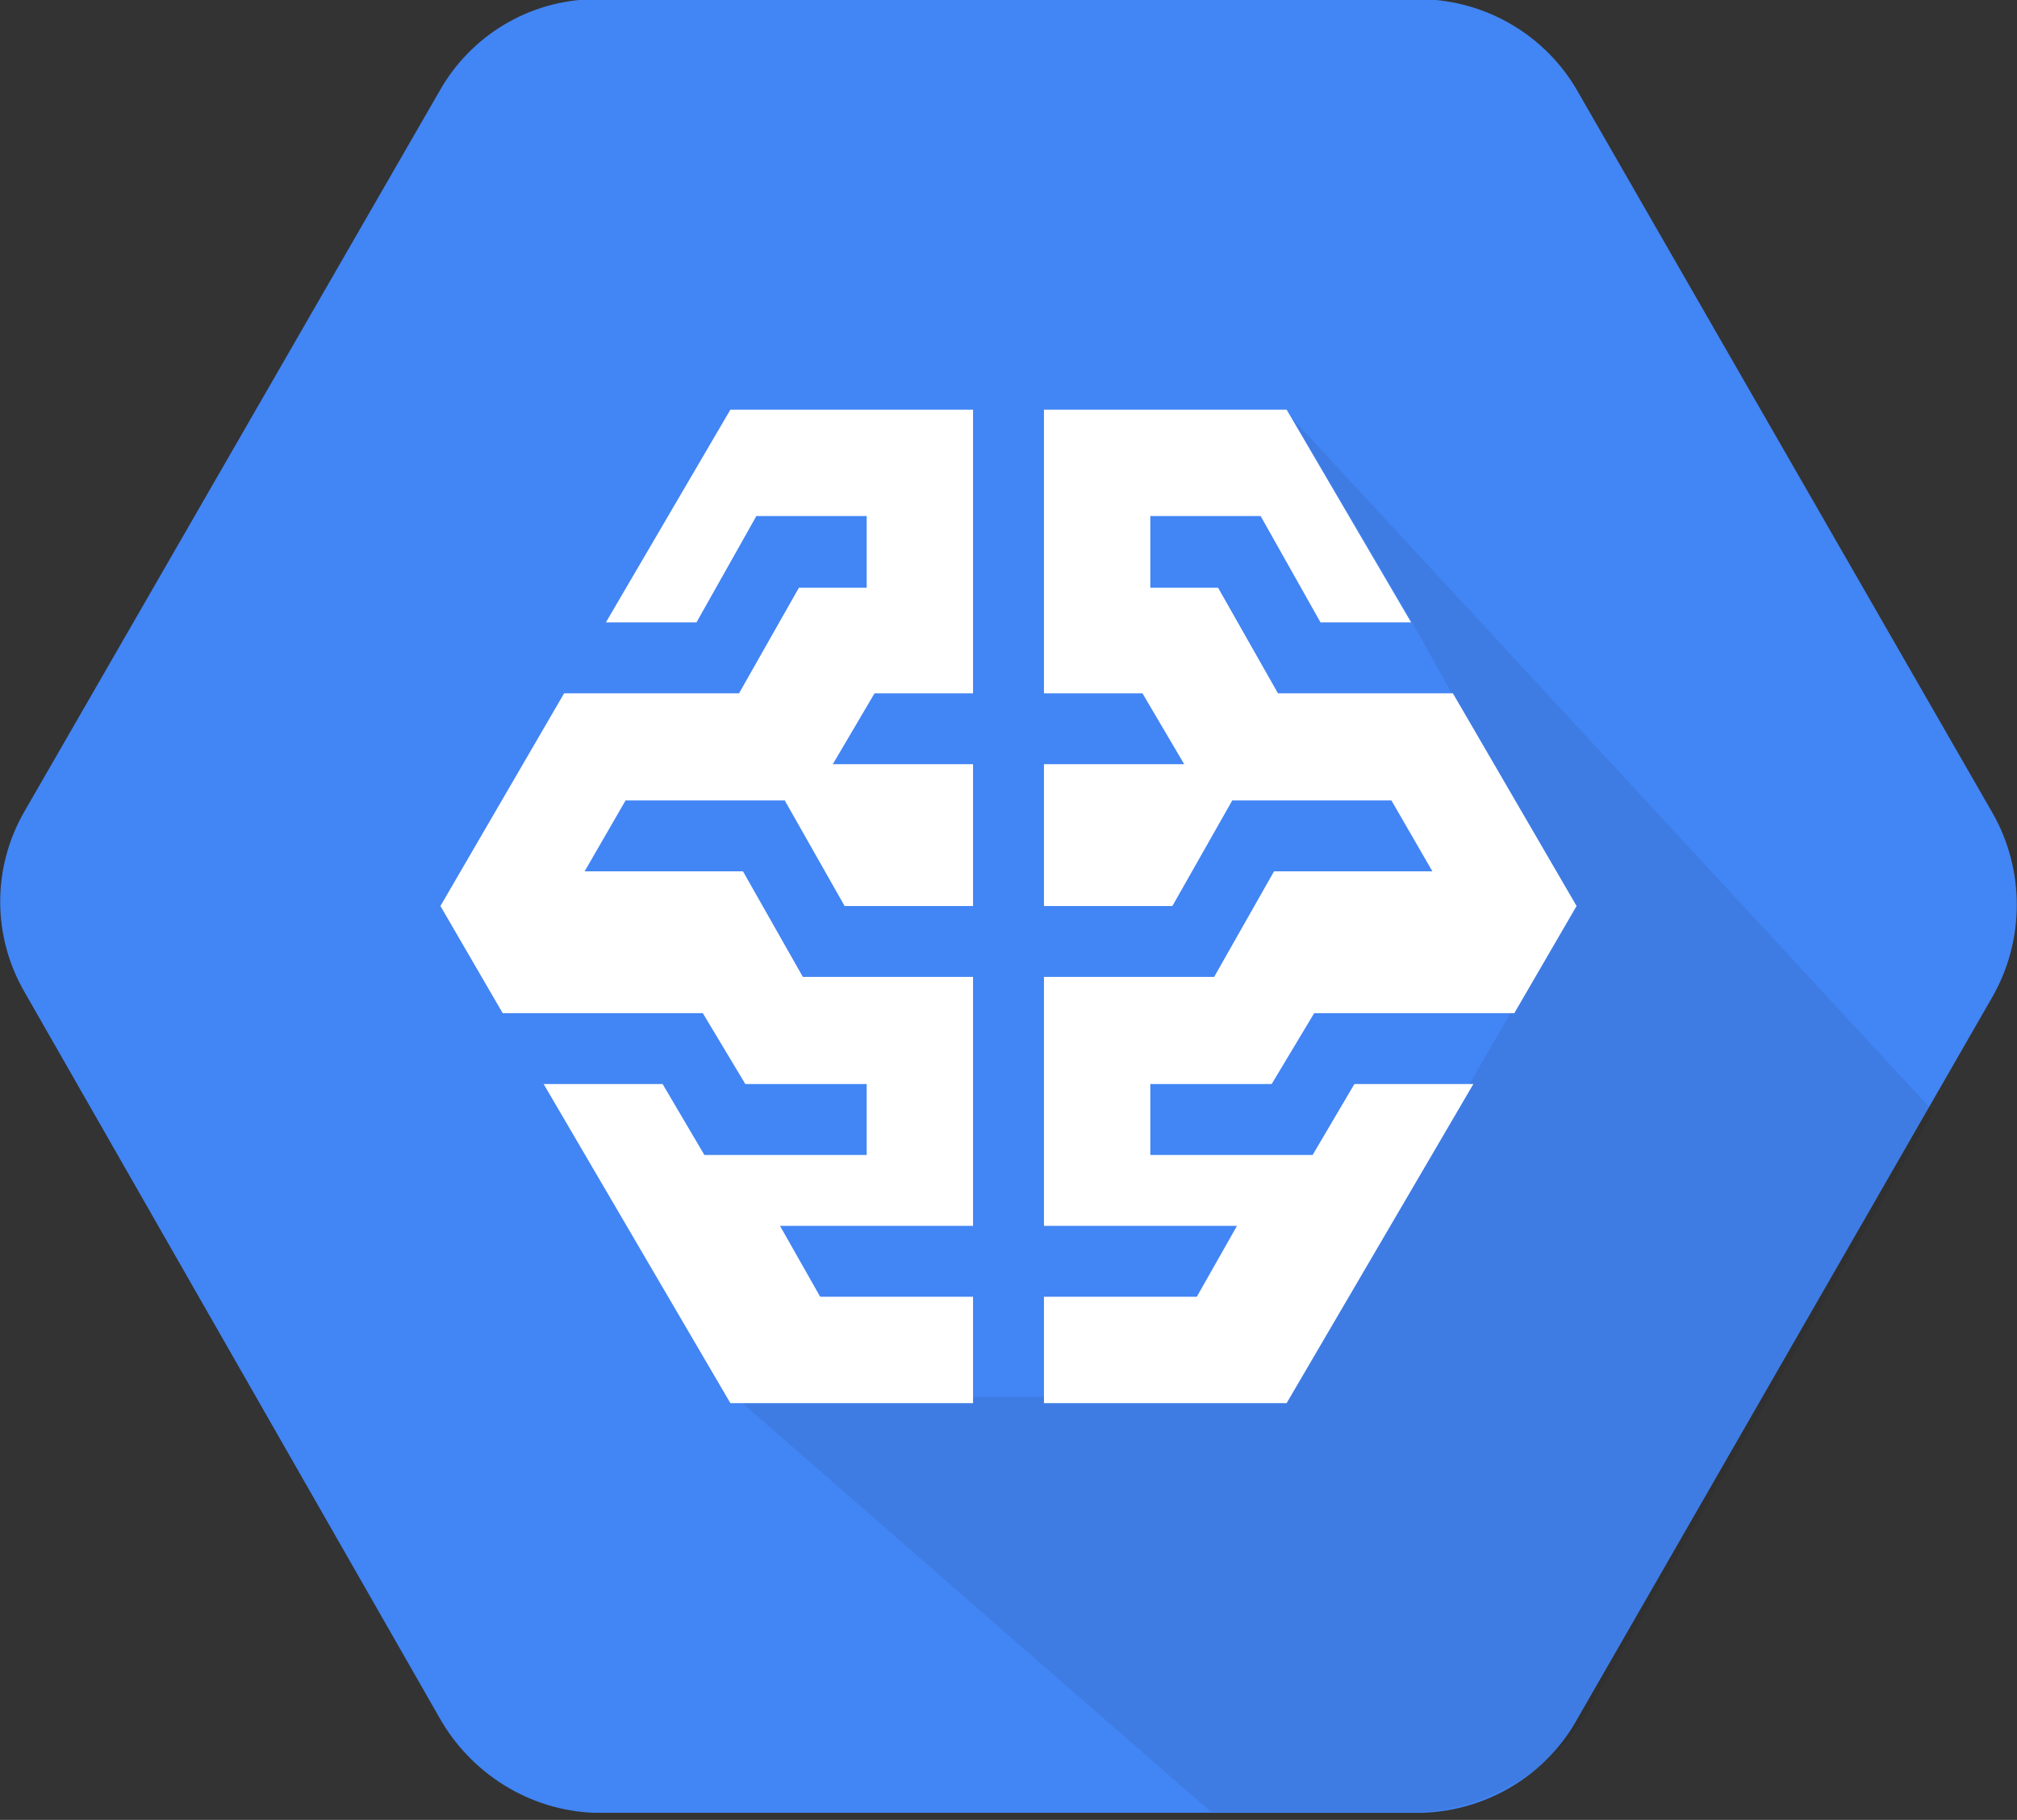 <svg enable-background="new 0 0 256 231" viewBox="0 0 256 231" xmlns="http://www.w3.org/2000/svg"><rect x="0" y="0" width="256" height="231" fill="#333333" stroke="none"/><path d="m252.9 103.2-52.6-91.5c-4-7.1-11.5-11.6-19.7-11.8h-105.2c-8.2.1-15.7 4.6-19.7 11.8l-52.6 91.3c-4.1 7.1-4.1 15.8 0 22.9l52.6 92c4 7.2 11.5 11.9 19.7 12.2h105.2c8.3-.3 15.8-4.9 19.7-12.1l52.6-91.5c4.1-7.2 4.1-16.1 0-23.3z" fill="#4285f4"/><path d="m164 53.1 15.3 26 20.1 36.1-35.7 62.1h-70.4l60.4 52.7h26.8c8.2-.3 17.1-5.7 21.1-12.9l43.8-76z" opacity=".07"/><g clip-rule="evenodd" fill="#fff" fill-rule="evenodd"><path d="m161.4 137.6 5.4-9h25.4l7.9-13.6-15.7-27h-22.2l-7.6-13.4h-8.6v-9.1h14l7.6 13.5h11.5l-15.8-27h-30.8v36h12.5l5.3 9h-17.8v18h16.3l7.6-13.4h20.2l5.2 9h-20.1l-7.6 13.4h-21.6v31.6h24.5l-5.1 9h-19.4v13.5h30.8l23.7-40.5h-15.1l-5.3 9h-20.6v-9z"/><path d="m94.6 137.6-5.4-9h-25.4l-7.9-13.6 15.7-27h22.2l7.6-13.4h8.6v-9.1h-14l-7.6 13.5h-11.5l15.8-27h30.8v36h-12.5l-5.3 9h17.8v18h-16.3l-7.6-13.4h-20.2l-5.2 9h20.1l7.6 13.4h21.6v31.6h-24.5l5.1 9h19.4v13.5h-30.8l-23.7-40.5h15.1l5.3 9h20.6v-9z"/></g></svg>